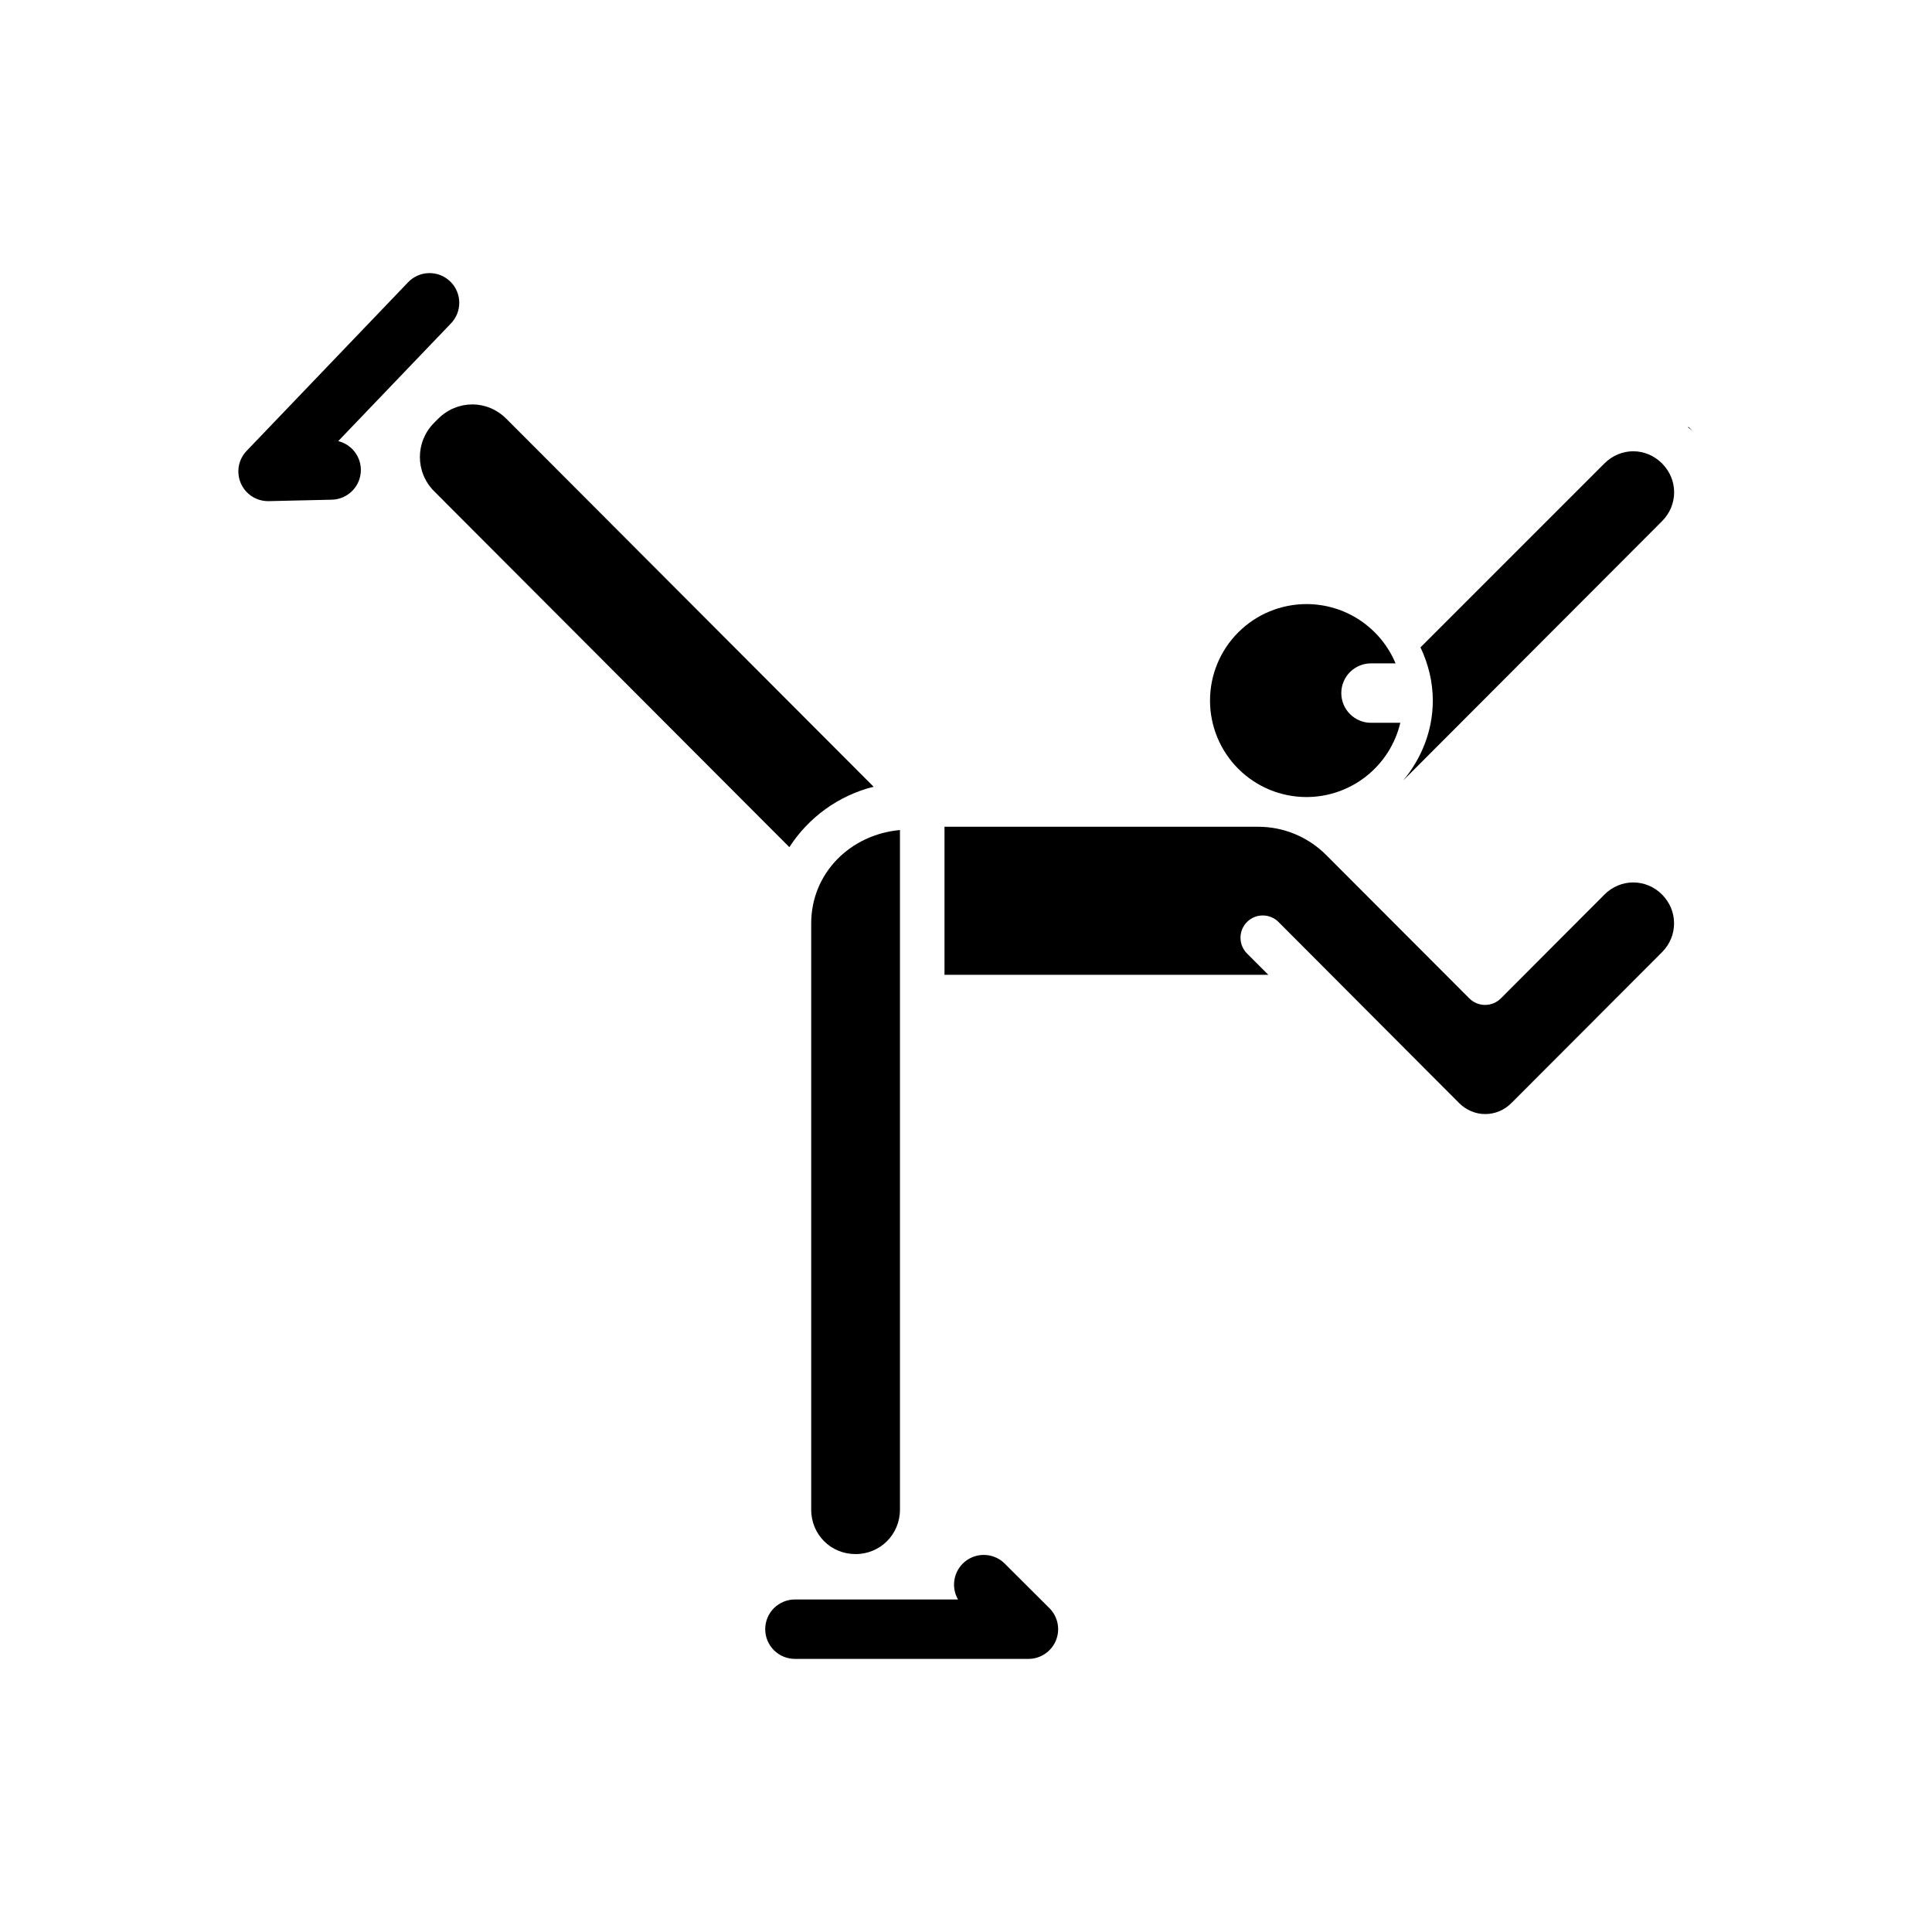<?xml version="1.0" encoding="UTF-8"?>
<!-- Uploaded to: SVG Repo, www.svgrepo.com, Generator: SVG Repo Mixer Tools -->
<svg fill="#000000" width="800px" height="800px" version="1.1" viewBox="144 144 512 512" xmlns="http://www.w3.org/2000/svg">
 <g fill-rule="evenodd">
  <path d="m591.2 257.14c0.551 0.457 1.117 0.836 1.629 1.355l-1.258-1.258z"/>
  <path d="m269.15 251.17c3.258 0 6.519 1.289 9.039 3.812l97.324 97.508c-9.316 2.336-17.246 8.145-22.324 16.02l-94.125-94.309c-5.051-5.059-5.051-13.117 0-18.172l1.039-1.039c2.523-2.527 5.781-3.812 9.039-3.812z"/>
  <path d="m576.84 263.59c-2.754 0-5.523 1.086-7.656 3.231-16.234 16.262-30.75 30.758-48.738 48.738 2.027 4.305 3.262 9.039 3.262 14.086 0 8.066-3.031 15.387-7.844 21.188l68.602-68.727c4.262-4.269 4.262-11.012 0-15.281-2.133-2.144-4.871-3.227-7.625-3.231z"/>
  <path d="m394.3 363.1h83.148c6.766 0 13.23 2.703 18.02 7.504l37.914 37.977c1.109 1.109 2.613 1.734 4.184 1.734 1.57 0 3.074-0.625 4.18-1.734l27.461-27.52c4.266-4.273 10.984-4.273 15.25 0 4.25 4.258 4.25 11.023 0 15.281l-39.914 39.977c-3.883 3.891-9.988 3.891-13.867 0l-47.754-47.879v-0.004c-1.094-1.148-2.609-1.809-4.195-1.828-1.59-0.023-3.121 0.598-4.246 1.719-1.125 1.125-1.75 2.652-1.734 4.238 0.012 1.59 0.668 3.106 1.812 4.207l5.566 5.566h-85.824z"/>
  <path d="m382.5 363.93v180.11c0 6.598-5.211 11.809-11.777 11.809-6.559-0.004-11.75-5.188-11.746-11.777v-155.35c0-13.422 10.465-23.59 23.523-24.754z"/>
  <path d="m490.25 304.09c-6.781-0.004-13.285 2.684-18.082 7.477-4.801 4.793-7.496 11.293-7.5 18.074-0.004 6.789 2.691 13.297 7.488 18.098 4.797 4.797 11.309 7.492 18.094 7.488 5.75-0.008 11.332-1.957 15.84-5.527 4.508-3.57 7.68-8.555 9.008-14.152h-7.656c-2.109 0.031-4.141-0.785-5.641-2.266-1.5-1.48-2.344-3.5-2.344-5.606 0-2.109 0.844-4.129 2.344-5.609 1.5-1.477 3.531-2.293 5.641-2.266h6.394c-1.945-4.652-5.223-8.625-9.418-11.422-4.195-2.797-9.125-4.289-14.168-4.289z"/>
  <path d="m404.68 556.07c-2.809 0.012-5.398 1.512-6.801 3.949-1.398 2.434-1.398 5.43 0.008 7.859h-43.113c-2.109-0.027-4.137 0.789-5.641 2.266-1.5 1.48-2.344 3.5-2.344 5.606 0 2.109 0.844 4.129 2.344 5.609 1.504 1.477 3.531 2.293 5.641 2.266h61.777c3.184-0.004 6.051-1.922 7.269-4.863 1.219-2.938 0.543-6.324-1.707-8.574l-11.777-11.746h0.004c-1.488-1.523-3.531-2.379-5.66-2.371z"/>
  <path d="m237.46 273.98c1.938-2.035 2.641-4.945 1.852-7.641-0.789-2.695-2.953-4.766-5.68-5.438l29.82-31.137v0.004c1.477-1.504 2.289-3.535 2.258-5.641s-0.906-4.109-2.426-5.566c-1.52-1.457-3.562-2.246-5.668-2.184-2.106 0.059-4.098 0.957-5.535 2.5l-42.73 44.617v-0.004c-2.199 2.301-2.797 5.699-1.516 8.613 1.281 2.914 4.191 4.769 7.371 4.703l16.629-0.379c2.129-0.023 4.156-0.906 5.625-2.449z"/>
 </g>
</svg>